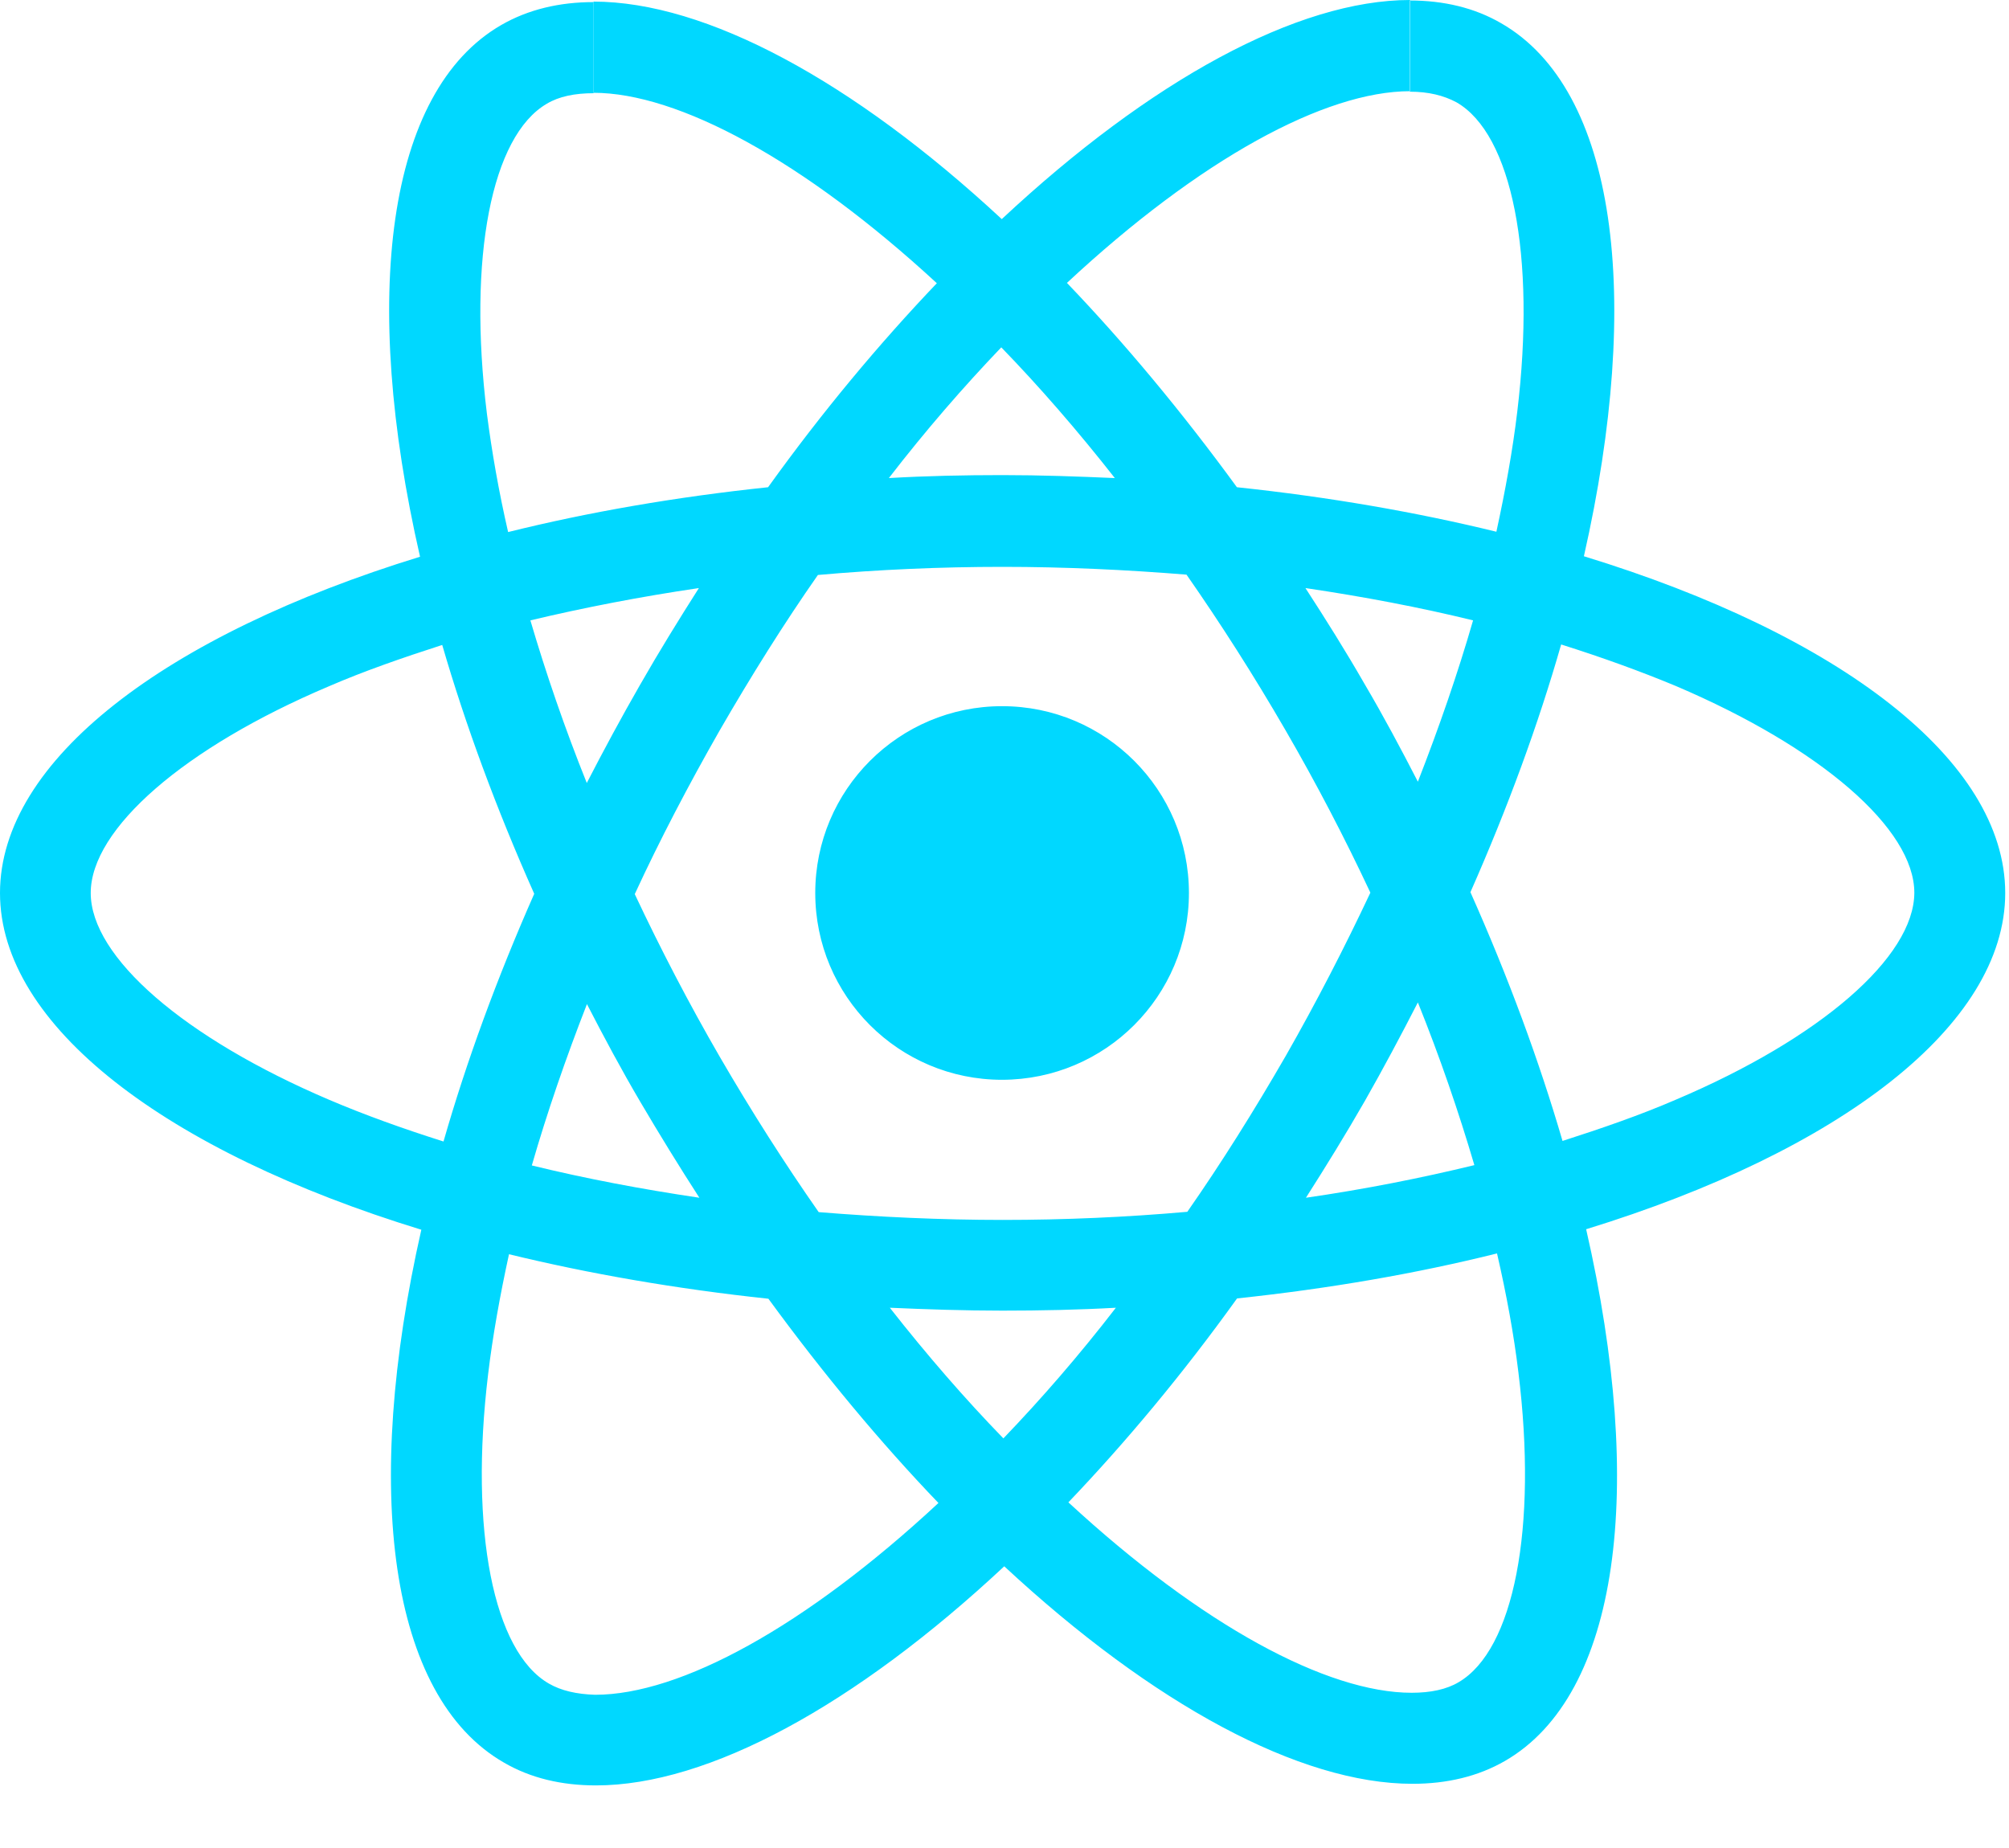 <svg width="25" height="23" viewBox="0 0 25 23" fill="none" xmlns="http://www.w3.org/2000/svg">
<g clip-path="url(#clip0_2605_288)">
<path fill-rule="evenodd" clip-rule="evenodd" d="M24.953 11.114C24.953 9.461 22.884 7.895 19.71 6.923C20.443 3.688 20.116 1.115 18.682 0.29C18.351 0.097 17.965 0.006 17.543 0.006V1.141C17.776 1.141 17.965 1.188 18.124 1.273C18.816 1.669 19.115 3.18 18.881 5.123C18.824 5.601 18.733 6.104 18.621 6.618C17.624 6.374 16.536 6.185 15.392 6.064C14.706 5.123 13.993 4.268 13.277 3.521C14.934 1.978 16.489 1.135 17.547 1.135V0C16.148 0 14.318 0.997 12.466 2.727C10.614 1.007 8.785 0.02 7.386 0.02V1.155C8.437 1.155 9.999 1.994 11.658 3.525C10.945 4.273 10.235 5.121 9.558 6.064C8.409 6.185 7.321 6.374 6.323 6.622C6.206 6.114 6.12 5.621 6.059 5.148C5.82 3.204 6.116 1.694 6.803 1.292C6.955 1.2 7.154 1.16 7.388 1.16V0.026C6.961 0.026 6.573 0.118 6.238 0.311C4.809 1.135 4.488 3.704 5.227 6.929C2.059 7.903 0 9.465 0 11.114C0 12.767 2.069 14.332 5.243 15.305C4.51 18.54 4.837 21.113 6.271 21.937C6.602 22.13 6.988 22.221 7.416 22.221C8.815 22.221 10.645 21.224 12.497 19.494C14.349 21.214 16.178 22.201 17.577 22.201C18.004 22.201 18.392 22.11 18.727 21.917C20.156 21.093 20.477 18.524 19.738 15.299C22.894 14.328 24.953 12.761 24.953 11.114ZM14.795 11.114C14.795 9.83 13.756 8.789 12.47 8.789C11.187 8.789 10.145 9.828 10.145 11.114C10.145 12.399 11.185 13.439 12.47 13.439C13.756 13.437 14.795 12.397 14.795 11.114ZM18.331 7.721C18.142 8.376 17.908 9.053 17.644 9.729C17.435 9.323 17.218 8.915 16.978 8.508C16.745 8.102 16.495 7.704 16.245 7.319C16.968 7.426 17.665 7.558 18.331 7.721ZM16.002 13.138C15.606 13.825 15.197 14.477 14.775 15.082C14.018 15.149 13.25 15.183 12.476 15.183C11.709 15.183 10.941 15.147 10.188 15.086C9.765 14.481 9.353 13.835 8.957 13.153C8.571 12.486 8.22 11.81 7.899 11.128C8.214 10.446 8.571 9.765 8.951 9.099C9.347 8.413 9.755 7.761 10.178 7.156C10.935 7.089 11.703 7.055 12.476 7.055C13.244 7.055 14.012 7.091 14.765 7.152C15.187 7.757 15.6 8.403 15.995 9.085C16.381 9.751 16.733 10.427 17.053 11.11C16.733 11.79 16.383 12.47 16.002 13.138ZM17.644 12.476C17.919 13.159 18.152 13.839 18.347 14.501C17.681 14.663 16.978 14.802 16.251 14.907C16.501 14.515 16.749 14.113 16.985 13.701C17.216 13.295 17.435 12.883 17.644 12.476ZM12.486 17.902C12.013 17.415 11.54 16.871 11.073 16.276C11.53 16.296 11.999 16.312 12.472 16.312C12.95 16.312 13.423 16.302 13.886 16.276C13.427 16.871 12.954 17.415 12.486 17.902ZM8.703 14.907C7.981 14.8 7.284 14.668 6.618 14.505C6.807 13.849 7.04 13.173 7.304 12.497C7.513 12.903 7.731 13.311 7.97 13.717C8.21 14.125 8.454 14.521 8.703 14.907ZM12.46 4.323C12.933 4.811 13.406 5.355 13.873 5.95C13.417 5.93 12.947 5.913 12.474 5.913C11.997 5.913 11.524 5.923 11.061 5.95C11.52 5.355 11.993 4.811 12.46 4.323ZM8.697 7.319C8.448 7.71 8.2 8.112 7.964 8.525C7.731 8.931 7.511 9.339 7.302 9.745C7.028 9.063 6.795 8.383 6.6 7.721C7.268 7.562 7.97 7.426 8.697 7.319ZM4.094 13.687C2.293 12.919 1.129 11.912 1.129 11.114C1.129 10.316 2.295 9.302 4.094 8.541C4.53 8.352 5.01 8.186 5.503 8.027C5.793 9.024 6.175 10.062 6.648 11.124C6.181 12.182 5.804 13.213 5.519 14.207C5.016 14.048 4.537 13.876 4.094 13.687ZM6.831 20.954C6.139 20.558 5.84 19.048 6.074 17.104C6.131 16.627 6.222 16.123 6.334 15.61C7.331 15.853 8.419 16.042 9.562 16.164C10.249 17.104 10.961 17.959 11.678 18.706C10.019 20.248 8.464 21.093 7.406 21.093C7.176 21.086 6.983 21.042 6.831 20.954ZM18.895 17.08C19.135 19.023 18.838 20.534 18.152 20.936C18 21.027 17.801 21.068 17.567 21.068C16.515 21.068 14.954 20.23 13.295 18.698C14.008 17.951 14.718 17.102 15.394 16.16C16.544 16.038 17.632 15.849 18.629 15.6C18.747 16.113 18.838 16.607 18.895 17.08ZM20.853 13.687C20.416 13.876 19.937 14.042 19.444 14.2C19.153 13.203 18.771 12.166 18.298 11.104C18.765 10.046 19.143 9.014 19.427 8.021C19.931 8.18 20.408 8.352 20.857 8.539C22.658 9.307 23.822 10.314 23.822 11.112C23.818 11.912 22.654 12.923 20.853 13.687Z" fill="#00D8FF"/>
</g>
<defs>
<clipPath id="clip0_2605_288">
<rect width="24.953" height="22.221" fill="white"/>
</clipPath>
</defs>
</svg>
